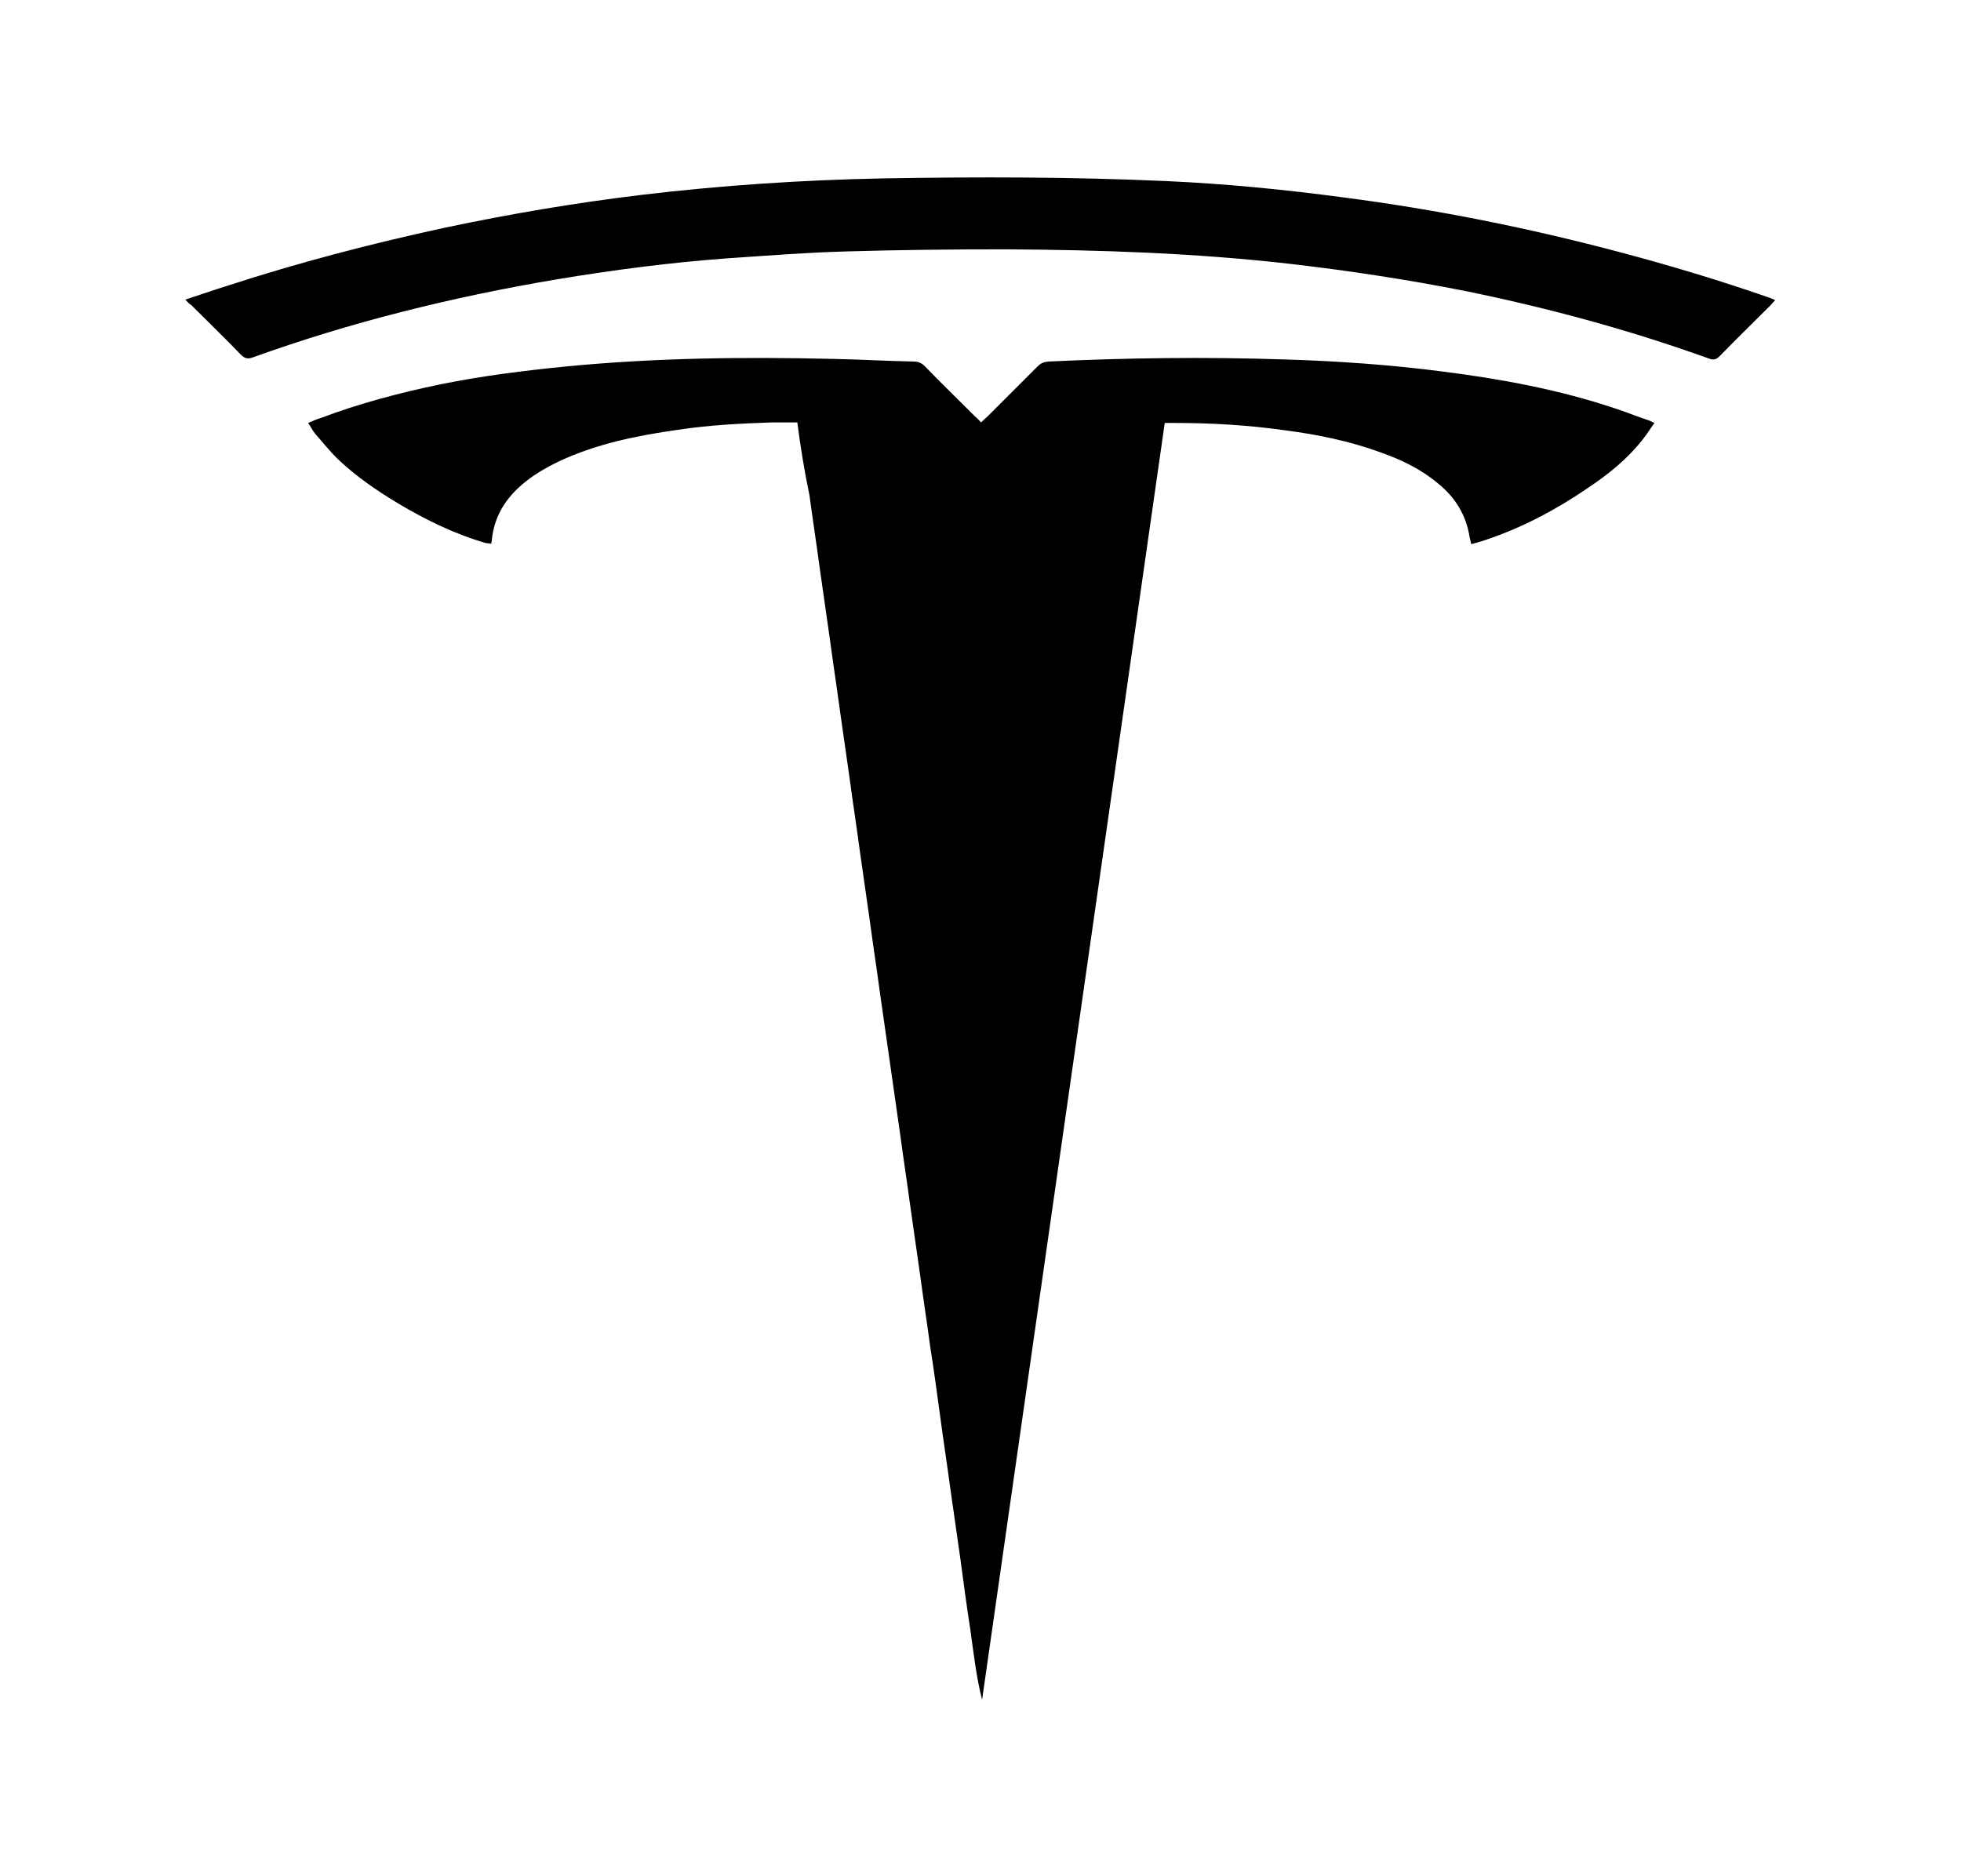<?xml version="1.0" encoding="utf-8"?>
<!-- Generator: Adobe Illustrator 28.0.0, SVG Export Plug-In . SVG Version: 6.00 Build 0)  -->
<svg version="1.1" id="Layer_1" xmlns="http://www.w3.org/2000/svg" xmlns:xlink="http://www.w3.org/1999/xlink" x="0px" y="0px"
	 viewBox="0 0 370.4 354.4" style="enable-background:new 0 0 370.4 354.4;" xml:space="preserve">
<g>
	<path d="M150.6,79.8c-1.7,0-3.3,0-4.8,0c-5.9,0.2-11.9,0.5-17.8,1.4c-7.7,1.1-15.2,2.6-22.3,5.9c-2.7,1.3-5.3,2.8-7.5,4.8
		c-3,2.7-4.9,6-5.3,10.1c0,0.2-0.1,0.4-0.1,0.7c-0.3,0-0.7-0.1-1-0.1c-5.9-1.7-11.4-4.4-16.6-7.5c-4-2.4-7.8-5-11.2-8.2
		c-1.6-1.5-3-3.3-4.5-5c-0.5-0.6-0.8-1.3-1.3-2c0.8-0.3,1.5-0.7,2.3-0.9c7.4-2.8,15-4.8,22.7-6.4c7.9-1.6,15.9-2.6,24-3.4
		c16.7-1.6,33.4-1.8,50.1-1.4c5.1,0.1,10.2,0.4,15.3,0.5c0.9,0,1.5,0.3,2.1,0.9c3.1,3.2,6.3,6.3,9.4,9.4c0.4,0.4,0.8,0.7,1.2,1.2
		c0.5-0.5,0.9-0.8,1.3-1.2c3.1-3.1,6.3-6.3,9.4-9.4c0.6-0.6,1.1-0.8,2-0.9c14.8-0.7,29.6-0.9,44.5-0.4c10.1,0.3,20.1,1,30.1,2.3
		c11,1.4,21.8,3.4,32.3,6.9c2.2,0.7,4.3,1.6,6.5,2.3c0.3,0.1,0.6,0.3,1.1,0.5c-0.8,1.1-1.4,2.1-2.2,3.1c-2.9,3.7-6.5,6.6-10.4,9.2
		c-6,4.1-12.4,7.5-19.3,9.8c-0.8,0.3-1.7,0.5-2.7,0.8c-0.1-0.5-0.2-0.8-0.3-1.2c-0.6-4.2-2.7-7.6-5.9-10.2c-3.3-2.8-7.1-4.6-11.1-6
		c-5.8-2.1-11.7-3.3-17.8-4.1c-7-1-14-1.4-21-1.4h-1.8c-11.5,80.5-23,160.8-34.5,241.2c-1.1-4.3-1.6-8.8-2.2-13.1
		c-0.7-4.5-1.3-9-1.9-13.5c-0.6-4.4-1.3-8.9-1.9-13.3c-0.6-4.5-1.3-9-1.9-13.5c-0.6-4.4-1.2-8.9-1.9-13.3c-0.6-4.5-1.3-9-1.9-13.5
		c-0.6-4.4-1.3-8.9-1.9-13.3c-0.6-4.5-1.3-9-1.9-13.5c-0.6-4.4-1.3-8.9-1.9-13.3c-0.6-4.4-1.3-8.9-1.9-13.3c-0.6-4.5-1.3-9-1.9-13.5
		c-0.6-4.4-1.3-8.9-1.9-13.3c-0.6-4.5-1.3-9-1.9-13.5c-0.6-4.4-1.3-8.9-1.9-13.3c-0.6-4.5-1.3-9-1.9-13.5c-0.6-4.4-1.3-8.9-1.9-13.3
		c-0.6-4.5-1.3-9-1.9-13.5C151.9,88.8,151.2,84.4,150.6,79.8L150.6,79.8L150.6,79.8z"/>
	<path d="M35,56.6c2.8-0.9,5.3-1.8,7.9-2.6c13.5-4.4,27.3-8,41.2-11c12.3-2.6,24.7-4.7,37.2-6.2c15.1-1.8,30.3-2.8,45.5-3.1
		c17.8-0.3,35.5-0.3,53.3,0.5c11.3,0.5,22.5,1.6,33.7,3.1c17.7,2.3,35.1,5.8,52.4,10.4c9.4,2.5,18.7,5.3,27.9,8.5
		c0.4,0.1,0.7,0.3,1.2,0.5c-0.4,0.4-0.6,0.7-0.9,1c-3.2,3.2-6.4,6.3-9.5,9.5c-0.7,0.7-1.2,0.9-2.2,0.5c-15-5.4-30.2-9.5-45.8-12.7
		c-11.1-2.2-22.3-3.9-33.6-5.2c-17.7-2-35.5-2.6-53.4-2.7c-10,0-20.1,0.1-30.1,0.4c-7.5,0.2-14.9,0.8-22.4,1.3
		c-10.9,0.8-21.6,2.2-32.4,4c-19.5,3.3-38.6,8-57.2,14.7c-1,0.4-1.6,0.2-2.3-0.5c-3.1-3.2-6.3-6.3-9.4-9.4
		C35.8,57.5,35.5,57.1,35,56.6C35,56.6,35,56.6,35,56.6z"/>
</g>
</svg>
